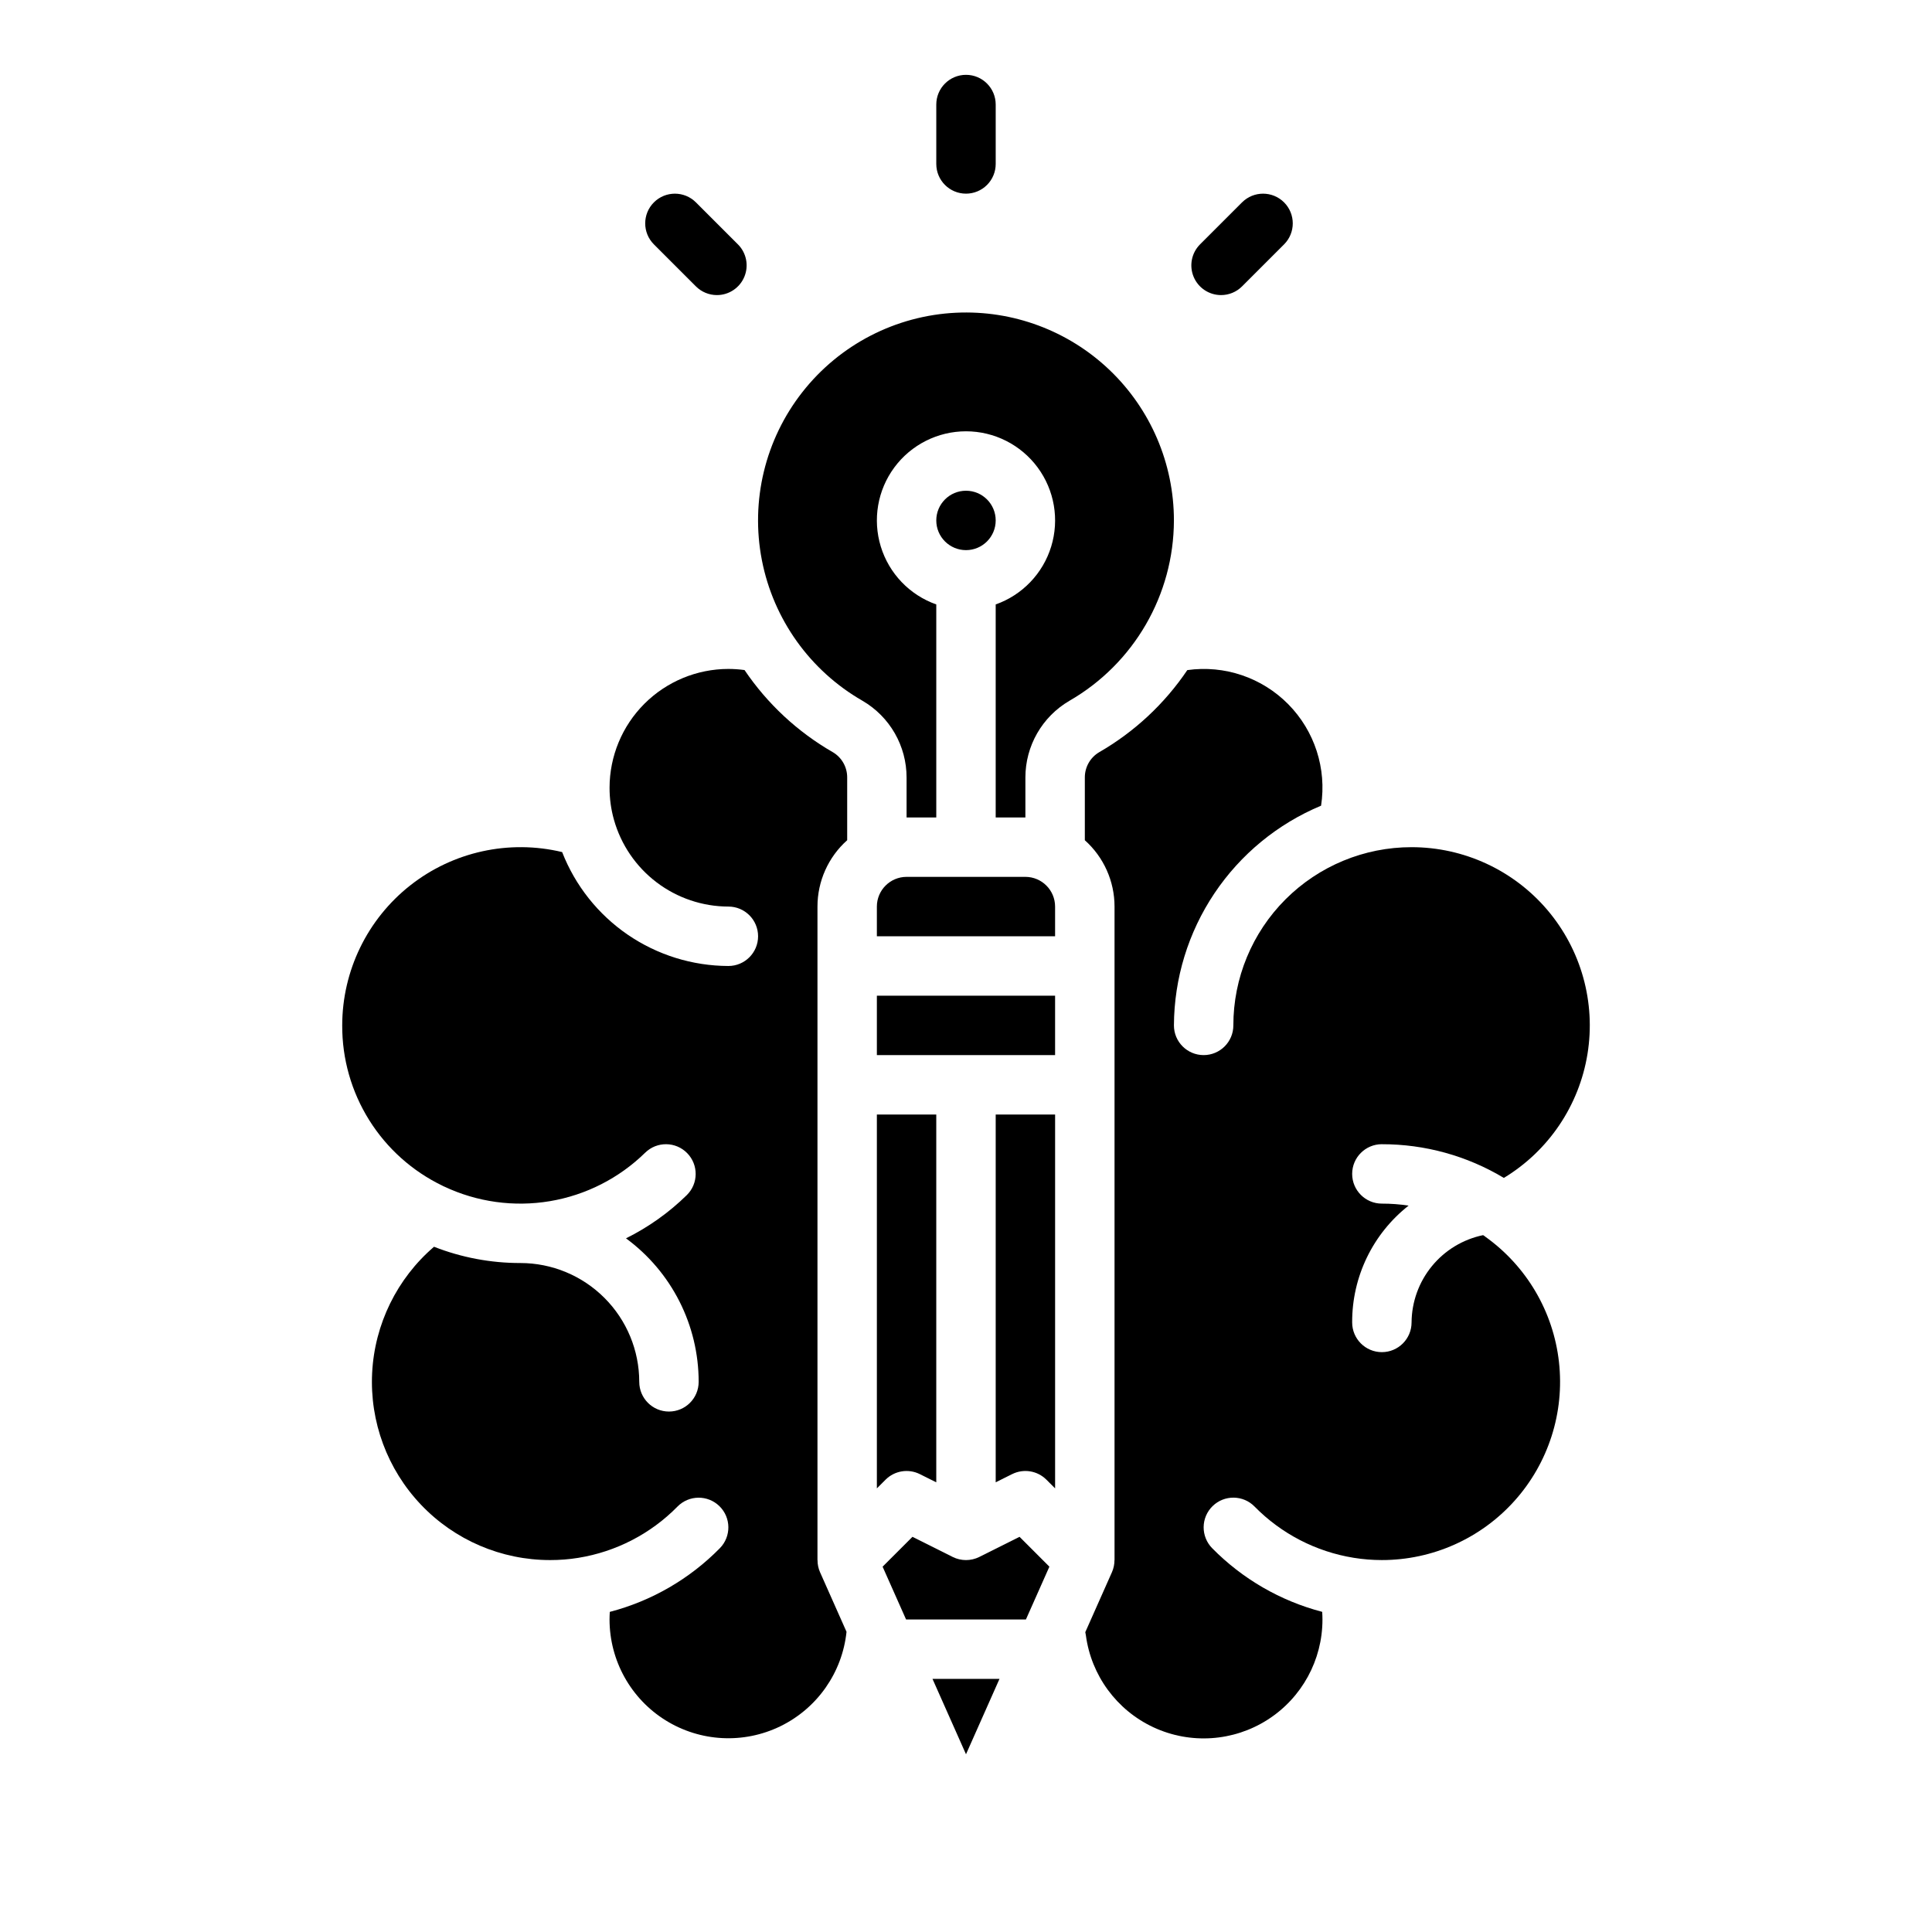 <?xml version="1.0" encoding="UTF-8"?>
<!-- Uploaded to: SVG Repo, www.svgrepo.com, Generator: SVG Repo Mixer Tools -->
<svg fill="#000000" width="800px" height="800px" version="1.1" viewBox="144 144 512 512" xmlns="http://www.w3.org/2000/svg">
 <g>
  <path d="m407.87 281.92c0 4.348-3.523 7.871-7.871 7.871s-7.875-3.523-7.875-7.871c0-4.348 3.527-7.871 7.875-7.871s7.871 3.523 7.871 7.871"/>
  <path d="m403.52 556.61c-2.219 1.105-4.824 1.105-7.043 0l-10.668-5.336-7.91 7.91 6.223 14h31.754l6.223-14-7.91-7.91z"/>
  <path d="m407.87 536.83 4.352-2.176v0.004c3.031-1.516 6.691-0.922 9.086 1.473l2.305 2.305v-99.074h-15.742z"/>
  <path d="m400 608.9 8.875-19.977h-17.754z"/>
  <path d="m376.38 407.87h47.23v15.742h-47.23z"/>
  <path d="m455.1 281.92c0-15.074-6.172-29.488-17.082-39.891-10.914-10.398-25.609-15.875-40.664-15.152-15.977 0.766-30.832 8.438-40.707 21.023-9.879 12.582-13.797 28.836-10.742 44.539s12.781 29.301 26.652 37.266c7.254 4.219 11.711 11.984 11.695 20.375v10.559h7.871v-56.457c-7.059-2.496-12.516-8.191-14.707-15.352-2.191-7.16-0.859-14.938 3.594-20.957 4.453-6.019 11.5-9.574 18.988-9.574s14.531 3.555 18.984 9.574c4.453 6.019 5.789 13.797 3.598 20.957-2.195 7.16-7.652 12.855-14.711 15.352v56.457h7.871v-10.559c-0.016-8.391 4.441-16.16 11.695-20.379 17.086-9.855 27.625-28.062 27.664-47.781z"/>
  <path d="m510.21 447.23c11.387-0.02 22.566 3.066 32.328 8.93 11.848-7.172 19.949-19.18 22.164-32.852 2.219-13.668-1.676-27.621-10.648-38.172-8.973-10.547-22.125-16.625-35.973-16.625-12.527-0.008-24.547 4.965-33.406 13.824-8.859 8.859-13.832 20.879-13.824 33.406 0 4.348-3.523 7.871-7.871 7.871-4.348 0-7.875-3.523-7.875-7.871 0.059-12.465 3.789-24.633 10.723-34.988 6.934-10.355 16.766-18.438 28.27-23.238 1.52-9.832-1.703-19.801-8.688-26.879-6.988-7.082-16.91-10.438-26.762-9.051-6.027 8.934-14.016 16.375-23.355 21.758-2.379 1.406-3.824 3.973-3.801 6.734v16.594c5.008 4.473 7.871 10.867 7.871 17.582v173.18h-0.016c0.004 1.102-0.223 2.191-0.664 3.199l-7.07 15.91v-0.004c0.062 0.27 0.113 0.539 0.152 0.812 1.414 10.664 8.176 19.871 17.934 24.41 9.758 4.535 21.156 3.777 30.223-2.012 9.07-5.789 14.555-15.812 14.543-26.57 0-0.676-0.027-1.352-0.07-2.023-11.066-2.891-21.148-8.723-29.168-16.879-1.461-1.492-2.269-3.504-2.25-5.59 0.023-2.09 0.871-4.082 2.363-5.543 3.106-3.043 8.09-2.996 11.133 0.109 7.086 7.215 16.293 11.973 26.273 13.582 2.469 0.398 4.965 0.598 7.465 0.598 13.438 0 26.238-5.727 35.195-15.742 8.961-10.016 13.23-23.371 11.738-36.727-1.488-13.355-8.598-25.441-19.543-33.238-0.082-0.059-0.152-0.125-0.227-0.188-0.059-0.039-0.121-0.062-0.176-0.102-0.059-0.039-0.109-0.07-0.16-0.109h-0.004c-5.328 1.105-10.117 4.004-13.566 8.215-3.449 4.211-5.348 9.473-5.387 14.914 0 4.348-3.523 7.875-7.871 7.875-4.348 0-7.871-3.527-7.871-7.875-0.051-12.07 5.469-23.492 14.957-30.957-2.348-0.352-4.715-0.531-7.086-0.527-4.348 0-7.871-3.527-7.871-7.875 0-4.348 3.523-7.871 7.871-7.871z"/>
  <path d="m376.38 384.25v7.871h47.23v-7.871c-0.004-4.344-3.523-7.867-7.871-7.871h-31.488c-4.344 0.004-7.867 3.527-7.871 7.871z"/>
  <path d="m387.77 534.66 4.352 2.172v-97.469h-15.742v99.074l2.305-2.305c2.394-2.394 6.055-2.988 9.086-1.473z"/>
  <path d="m364.71 343.34c-9.355-5.379-17.359-12.828-23.402-21.77-1.418-0.195-2.852-0.293-4.281-0.297-8.348 0.012-16.352 3.332-22.258 9.234-5.902 5.902-9.223 13.906-9.23 22.254-0.004 2.863 0.383 5.711 1.16 8.465 0 0.012 0 0.023 0.008 0.035 1.867 6.606 5.836 12.426 11.309 16.574 5.469 4.148 12.145 6.398 19.012 6.414 4.348 0 7.871 3.523 7.871 7.871s-3.523 7.875-7.871 7.875c-9.527-0.023-18.824-2.918-26.684-8.301-7.856-5.387-13.91-13.012-17.371-21.887-14.07-3.371-28.906-0.113-40.27 8.84-11.363 8.957-18 22.621-18.012 37.09-0.039 8.871 2.438 17.574 7.144 25.094 4.707 7.523 11.449 13.555 19.441 17.402 0.059 0.027 0.113 0.066 0.172 0.098 0.078 0.035 0.156 0.059 0.23 0.098h0.004c8.734 4.133 18.523 5.488 28.051 3.891 9.531-1.602 18.34-6.086 25.242-12.844 3.106-3.043 8.09-2.992 11.133 0.113s2.996 8.09-0.109 11.133c-4.734 4.641-10.168 8.504-16.105 11.449 12.105 8.891 19.258 23.012 19.258 38.031 0 4.348-3.523 7.871-7.871 7.871s-7.871-3.523-7.871-7.871c-0.008-8.348-3.328-16.352-9.234-22.254-5.902-5.906-13.906-9.227-22.254-9.234-7.836 0.012-15.605-1.453-22.902-4.312-9.816 8.426-15.742 20.516-16.398 33.438-0.652 12.922 4.027 25.547 12.945 34.922 8.914 9.375 21.289 14.68 34.227 14.672 2.5 0.004 4.996-0.191 7.465-0.59 9.98-1.609 19.188-6.367 26.273-13.578 3.043-3.106 8.027-3.156 11.133-0.113 3.106 3.043 3.152 8.027 0.109 11.133-8.02 8.16-18.098 13.992-29.168 16.879-0.043 0.672-0.07 1.348-0.07 2.023 0.012 10.859 5.609 20.945 14.82 26.691 9.211 5.746 20.734 6.344 30.488 1.578 9.754-4.766 16.367-14.219 17.496-25.016l-7.023-15.801c-0.441-1.008-0.668-2.094-0.66-3.195h-0.016v-173.2c0-6.715 2.863-13.113 7.875-17.582v-16.594c0.023-2.762-1.426-5.328-3.805-6.734z"/>
  <path d="m400 195.32c-4.348 0-7.875-3.523-7.875-7.871v-15.742c0-4.348 3.527-7.875 7.875-7.875s7.871 3.527 7.871 7.875v15.742c0 2.09-0.828 4.09-2.305 5.566-1.477 1.477-3.481 2.305-5.566 2.305z"/>
  <path d="m333.99 222.2c-2.086 0-4.09-0.828-5.566-2.305l-11.133-11.133c-3.074-3.074-3.074-8.059 0-11.133 3.074-3.074 8.059-3.074 11.133 0l11.133 11.133v-0.004c2.254 2.254 2.926 5.641 1.707 8.582s-4.09 4.859-7.273 4.859z"/>
  <path d="m467.59 222.2c-3.184 0-6.055-1.918-7.273-4.859s-0.543-6.328 1.707-8.582l11.133-11.133v0.004c3.074-3.074 8.059-3.074 11.133 0 3.074 3.074 3.074 8.059 0 11.133l-11.133 11.133c-1.477 1.477-3.477 2.305-5.566 2.305z"/>
 </g>
</svg>